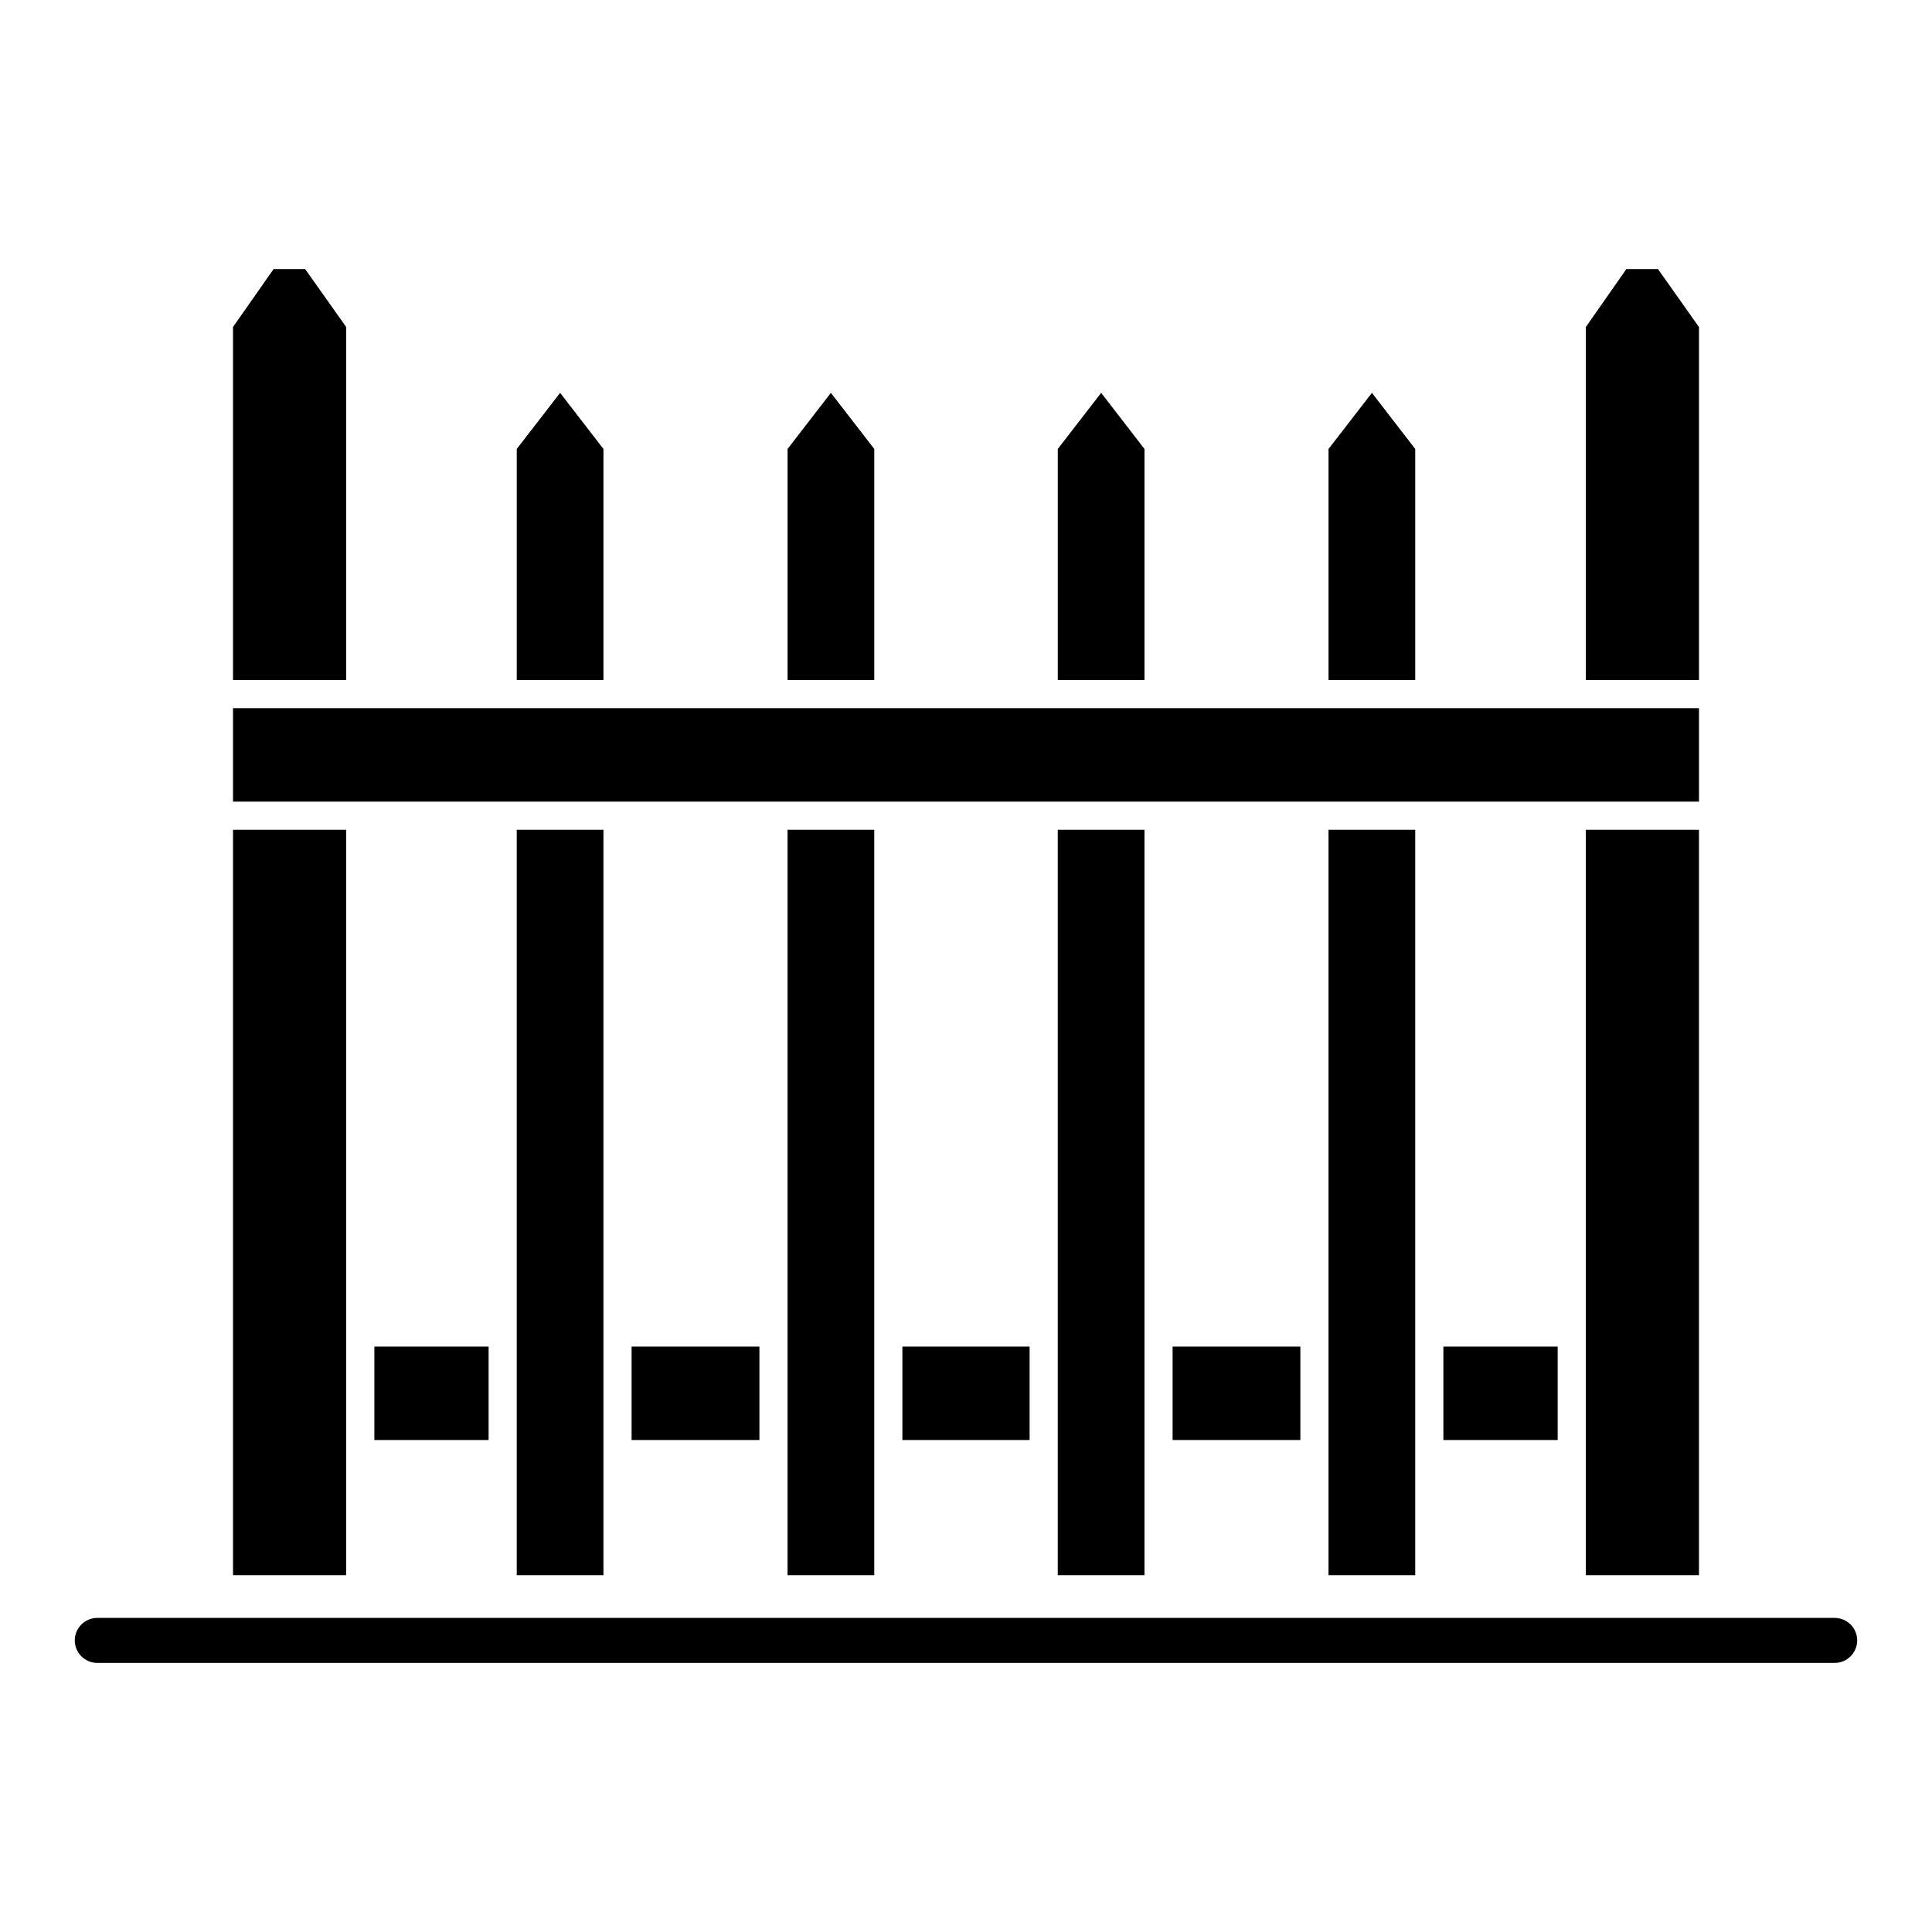 <?xml version="1.0" encoding="UTF-8"?>
<!-- Uploaded to: ICON Repo, www.svgrepo.com, Generator: ICON Repo Mixer Tools -->
<svg fill="#000000" width="800px" height="800px" version="1.1" viewBox="144 144 512 512" xmlns="http://www.w3.org/2000/svg">
 <g>
  <path d="m235.75 230.67-10.883-15.363h-8.363l-10.754 15.348v93.559h30z"/>
  <path d="m564.26 363.9h29.984v197.54h-29.984z"/>
  <path d="m205.75 331.67h388.5v24.77h-388.5z"/>
  <path d="m526.51 500.86h30.289v24.762h-30.289z"/>
  <path d="m496.07 363.9h22.977v197.54h-22.977z"/>
  <path d="m519.05 262.98-11.48-14.871-11.496 14.871v61.234h22.977z"/>
  <path d="m447.3 262.98-11.48-14.871-11.496 14.871v61.234h22.977z"/>
  <path d="m303.92 262.98-11.48-14.871-11.496 14.871v61.234h22.977z"/>
  <path d="m375.69 262.98-11.496-14.871-11.48 14.871v61.234h22.977z"/>
  <path d="m594.25 230.67-10.871-15.363h-8.375l-10.738 15.348v93.559h29.984z"/>
  <path d="m243.21 500.86h30.277v24.762h-30.277z"/>
  <path d="m280.94 363.9h22.977v197.54h-22.977z"/>
  <path d="m311.38 500.86h33.875v24.762h-33.875z"/>
  <path d="m235.75 363.9h-30v197.54h30z"/>
  <path d="m454.75 500.86h33.859v24.762h-33.859z"/>
  <path d="m424.32 363.9h22.977v197.54h-22.977z"/>
  <path d="m352.71 363.9h22.977v197.54h-22.977z"/>
  <path d="m383.14 500.86h33.715v24.762h-33.715z"/>
  <path d="m630.2 572.76h-460.41c-3.293 0-5.973 2.672-5.973 5.965 0 3.293 2.68 5.965 5.973 5.965h460.41c3.293 0 5.973-2.672 5.973-5.965 0-3.293-2.68-5.965-5.977-5.965z"/>
 </g>
</svg>